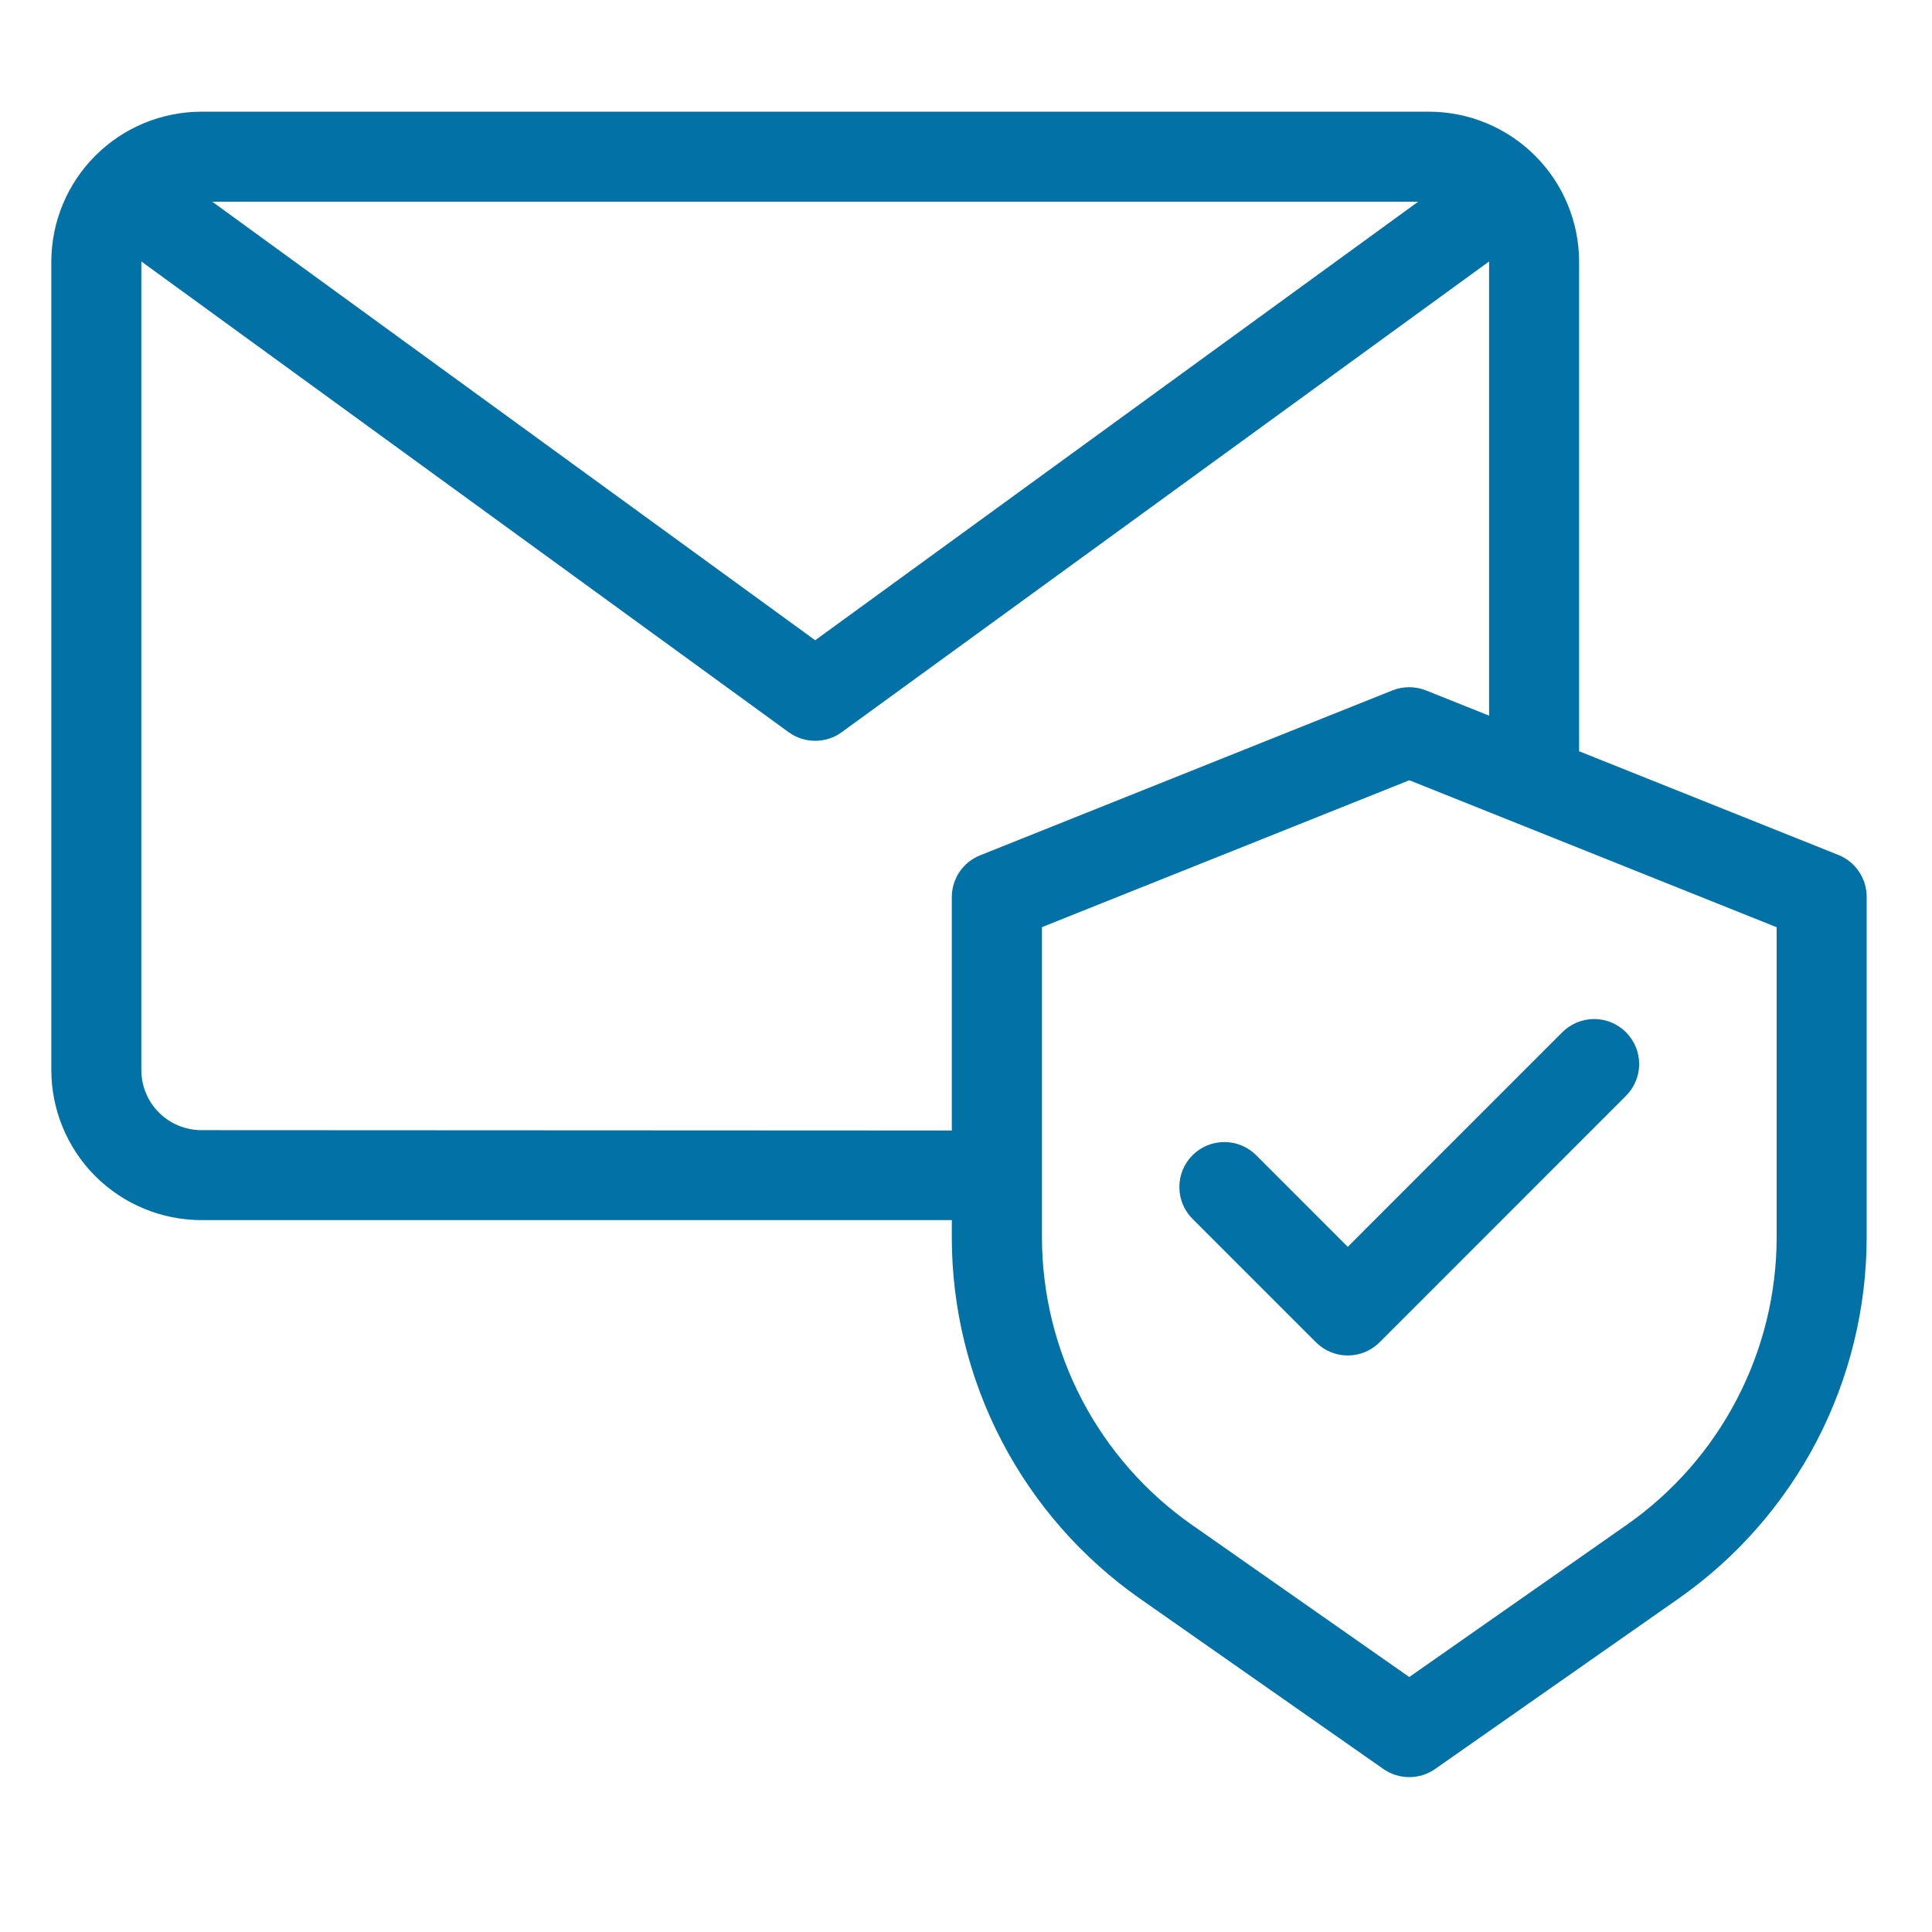 <svg width="32" height="32" viewBox="0 0 32 32" fill="none" xmlns="http://www.w3.org/2000/svg">
<path d="M30.394 14.3L26.005 12.545V4.335C26.004 3.716 25.758 3.123 25.32 2.685C24.882 2.247 24.289 2.001 23.67 2H3.335C2.716 2.001 2.123 2.247 1.685 2.685C1.247 3.123 1.001 3.716 1 4.335V17.724C1.001 18.343 1.247 18.937 1.685 19.375C2.123 19.812 2.716 20.058 3.335 20.059H15.915V20.494C15.915 21.644 16.193 22.777 16.724 23.797C17.255 24.817 18.024 25.694 18.965 26.354L22.999 29.177C23.099 29.247 23.219 29.285 23.341 29.285C23.463 29.285 23.583 29.248 23.683 29.178L27.717 26.354C28.659 25.694 29.427 24.817 29.959 23.797C30.489 22.777 30.767 21.644 30.768 20.494V14.852C30.768 14.734 30.732 14.617 30.665 14.519C30.599 14.421 30.504 14.344 30.394 14.3ZM23.67 3.191C23.744 3.198 23.818 3.213 23.89 3.235L13.502 10.79L3.115 3.235C3.186 3.213 3.26 3.198 3.335 3.191H23.67ZM3.335 18.869C3.032 18.868 2.741 18.748 2.526 18.533C2.312 18.319 2.191 18.028 2.191 17.724V4.335C2.198 4.246 2.215 4.159 2.243 4.074L13.152 12.007C13.254 12.081 13.377 12.12 13.502 12.12C13.628 12.12 13.751 12.081 13.852 12.007L24.762 4.074C24.79 4.159 24.807 4.246 24.814 4.335V12.075L23.561 11.574C23.42 11.518 23.262 11.518 23.12 11.574L16.29 14.306C16.179 14.35 16.084 14.426 16.017 14.525C15.951 14.623 15.915 14.739 15.915 14.858V18.875L3.335 18.869ZM29.577 20.494C29.576 21.452 29.344 22.396 28.901 23.245C28.459 24.095 27.818 24.826 27.034 25.376L23.342 27.96L19.651 25.376C18.867 24.826 18.226 24.095 17.783 23.245C17.341 22.396 17.109 21.452 17.108 20.494V15.255L23.343 12.762L29.577 15.256V20.494Z" fill="#0271A6" stroke="#0271A6" stroke-width="0.3"/>
<path d="M20.707 19.247C20.652 19.191 20.587 19.145 20.514 19.114C20.441 19.083 20.363 19.066 20.284 19.066C20.205 19.065 20.127 19.08 20.053 19.11C19.98 19.14 19.914 19.184 19.858 19.24C19.802 19.296 19.758 19.362 19.728 19.436C19.698 19.509 19.683 19.587 19.684 19.666C19.684 19.745 19.701 19.823 19.732 19.896C19.763 19.969 19.808 20.034 19.865 20.089L21.903 22.127C22.014 22.238 22.166 22.301 22.324 22.301C22.481 22.301 22.633 22.238 22.744 22.127L26.818 18.052C26.875 17.997 26.92 17.931 26.951 17.859C26.983 17.786 26.999 17.708 27 17.629C27 17.55 26.985 17.471 26.955 17.398C26.925 17.325 26.881 17.259 26.825 17.203C26.769 17.147 26.703 17.103 26.63 17.073C26.556 17.043 26.478 17.028 26.399 17.028C26.32 17.029 26.242 17.046 26.169 17.077C26.097 17.108 26.031 17.153 25.976 17.21L22.323 20.864L20.707 19.247Z" fill="#0271A6" stroke="#0271A6" stroke-width="0.3"/>
</svg>
